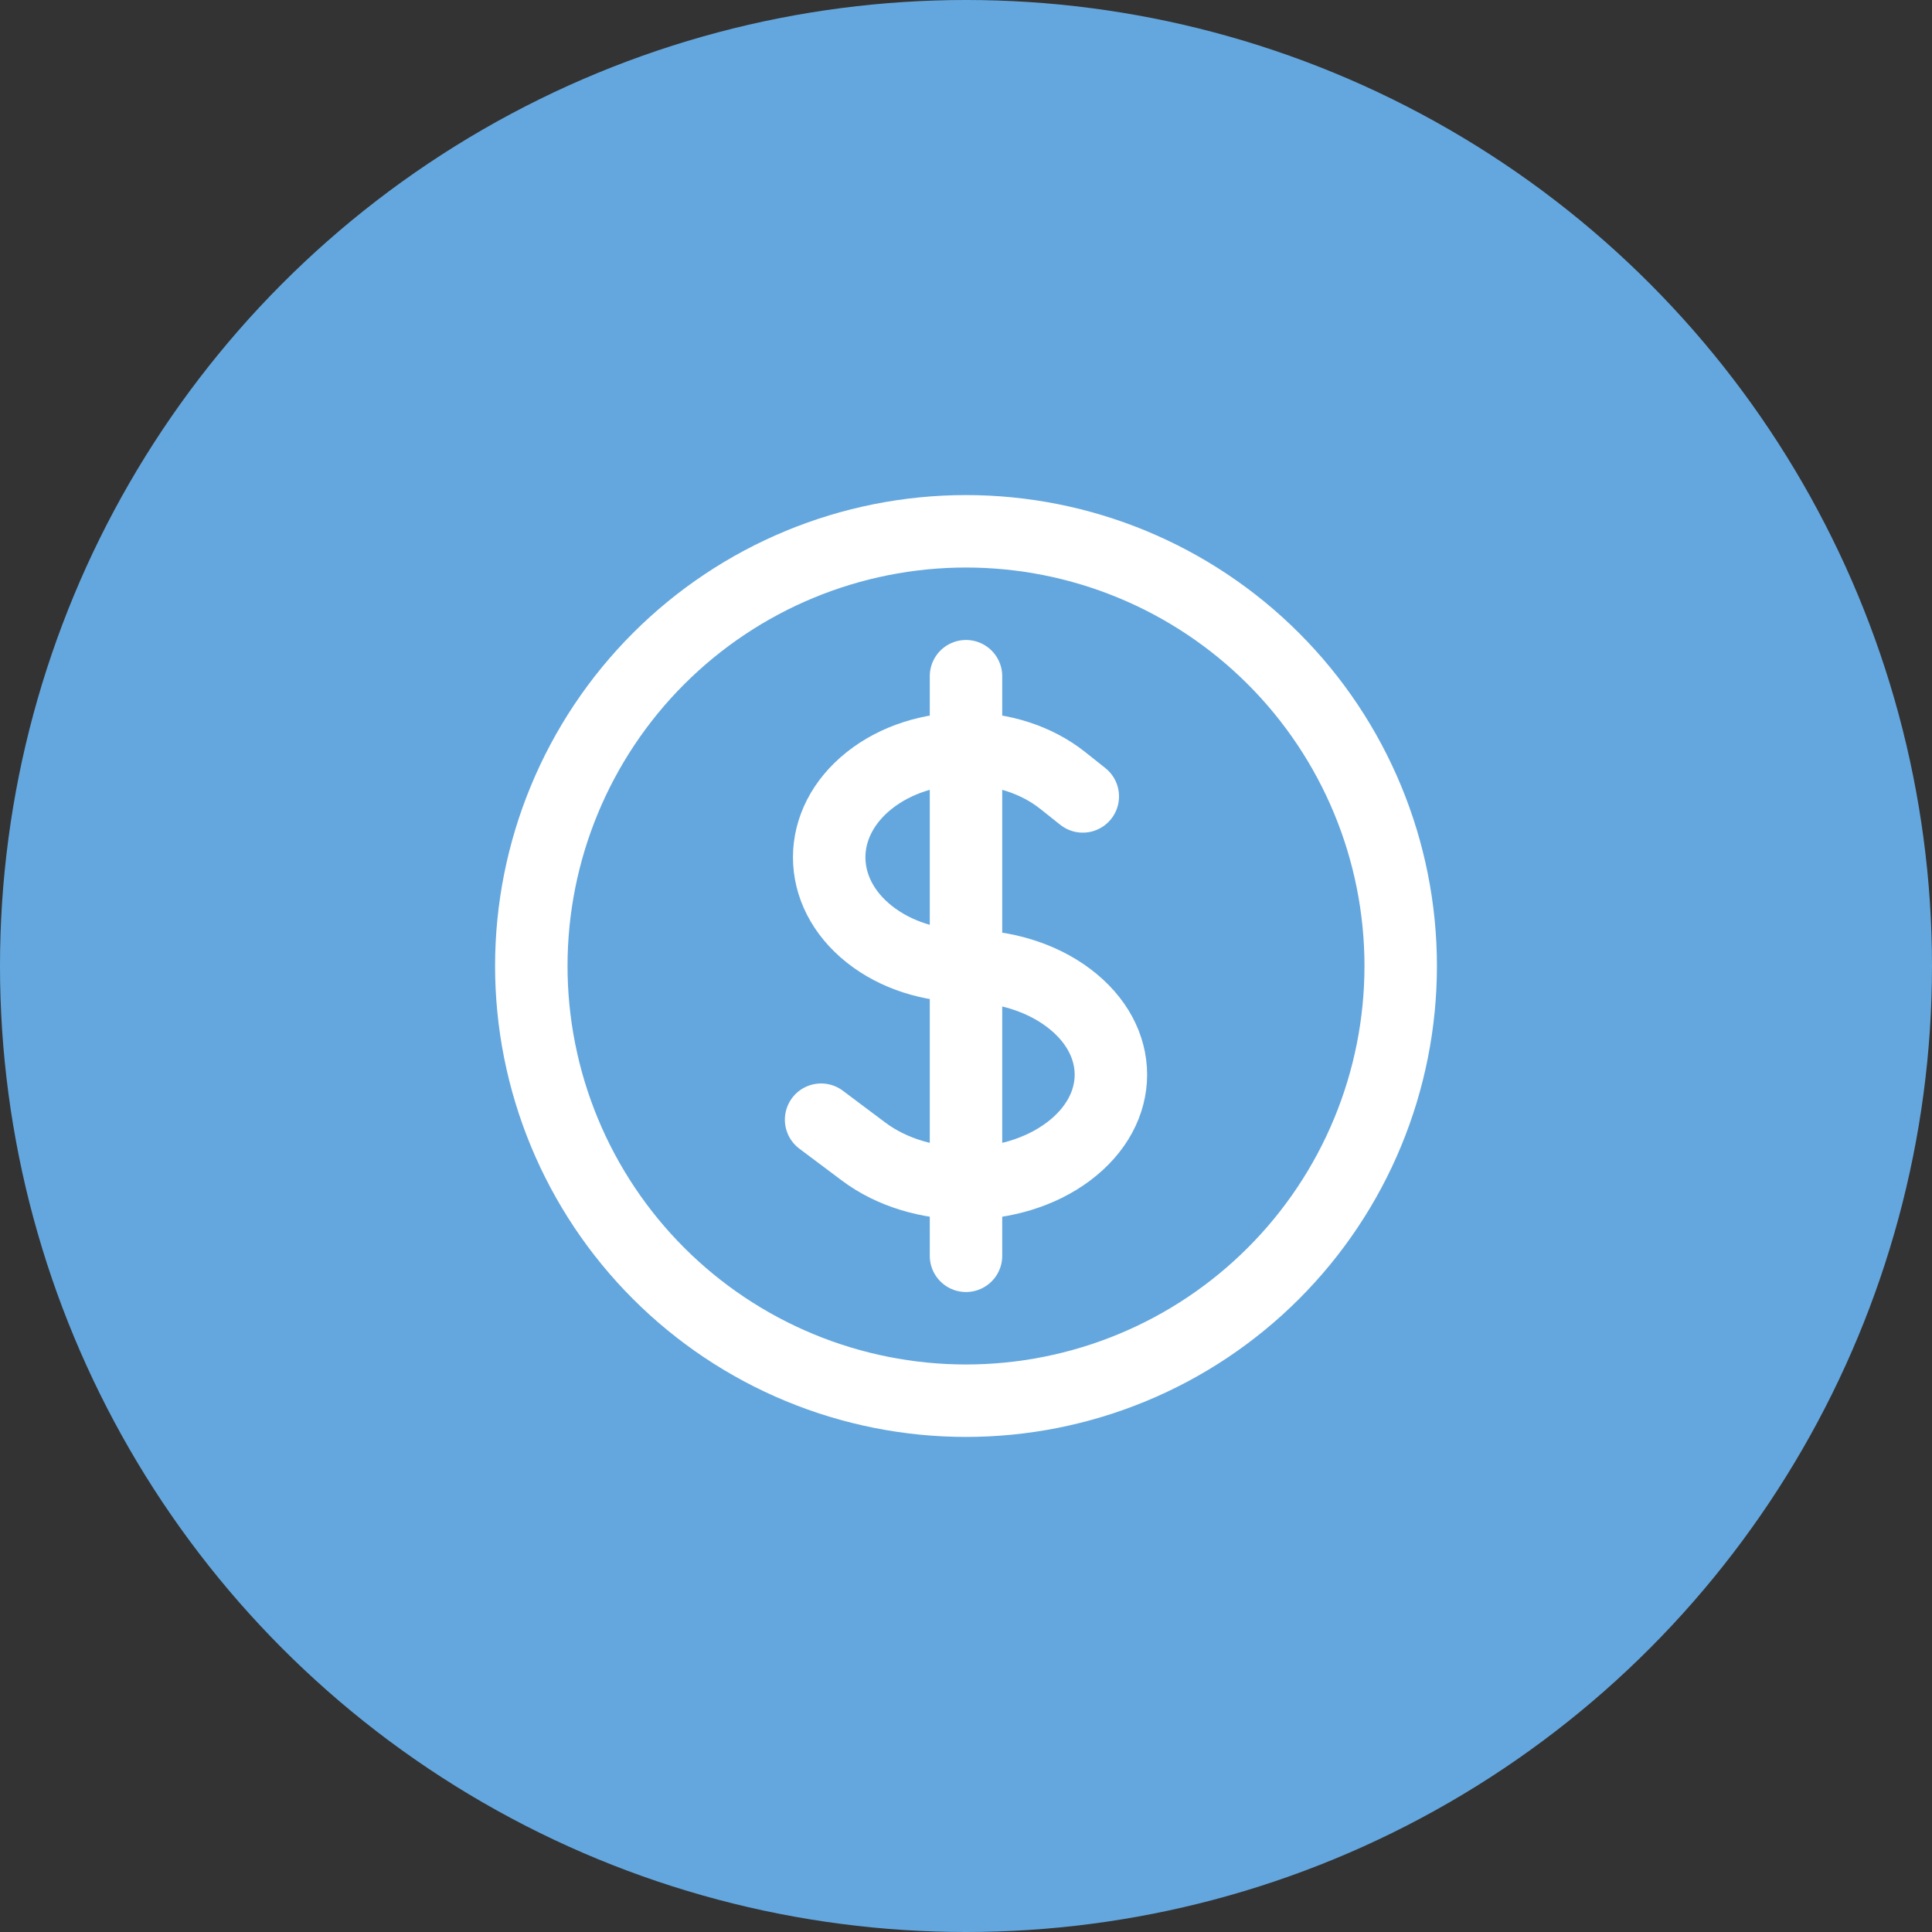 <svg xmlns="http://www.w3.org/2000/svg" width="40" height="40" viewBox="0 0 40 40" fill="none"><rect x="0" y="0" width="40" height="40" fill="#333333" stroke="none"/><circle cx="20" cy="20" r="20" fill="#64A7DE"></circle><path d="M20 14V26M17 23.182L17.879 23.841C19.05 24.72 20.949 24.72 22.121 23.841C23.293 22.962 23.293 21.538 22.121 20.659C21.536 20.219 20.768 20 20 20C19.275 20 18.55 19.78 17.997 19.341C16.891 18.462 16.891 17.038 17.997 16.159C19.103 15.28 20.897 15.28 22.003 16.159L22.418 16.489M29 20C29 21.182 28.767 22.352 28.315 23.444C27.863 24.536 27.2 25.528 26.364 26.364C25.528 27.2 24.536 27.863 23.444 28.315C22.352 28.767 21.182 29 20 29C18.818 29 17.648 28.767 16.556 28.315C15.464 27.863 14.472 27.2 13.636 26.364C12.8 25.528 12.137 24.536 11.685 23.444C11.233 22.352 11 21.182 11 20C11 17.613 11.948 15.324 13.636 13.636C15.324 11.948 17.613 11 20 11C22.387 11 24.676 11.948 26.364 13.636C28.052 15.324 29 17.613 29 20Z" stroke="white" stroke-width="1.5" stroke-linecap="round" stroke-linejoin="round"></path></svg>